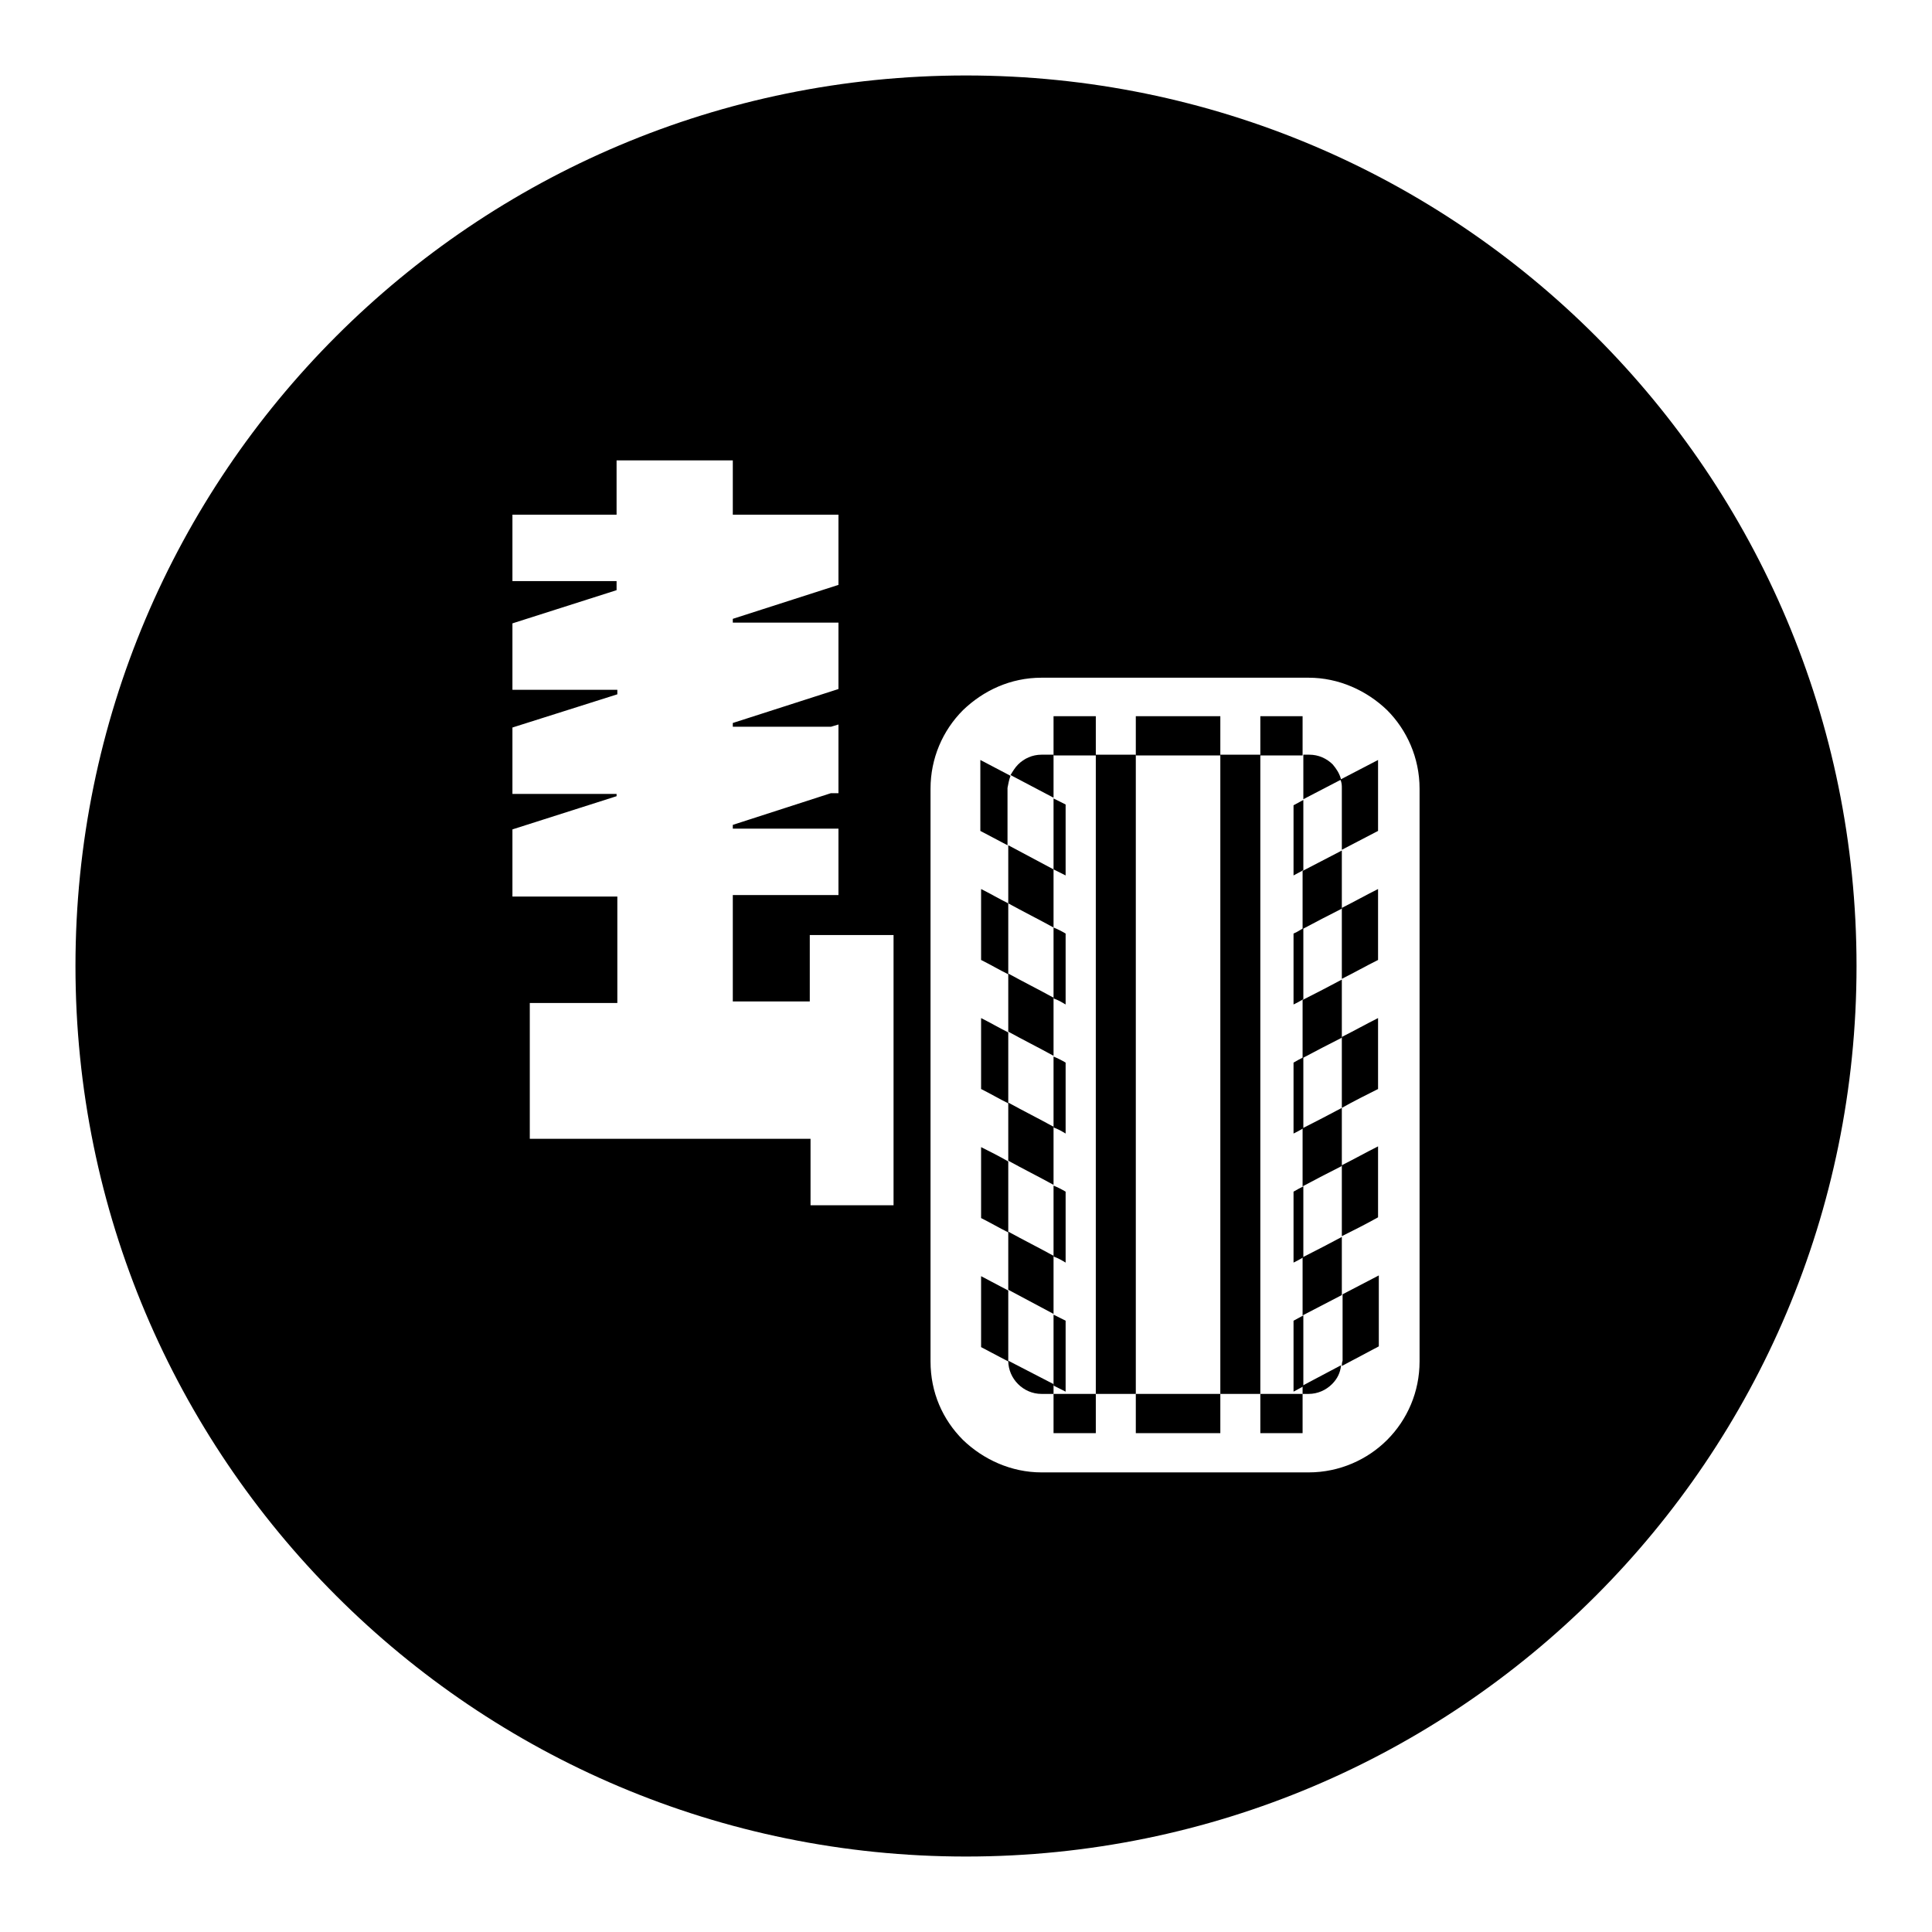 <?xml version="1.0" encoding="utf-8"?>
<!-- Svg Vector Icons : http://www.onlinewebfonts.com/icon -->
<!DOCTYPE svg PUBLIC "-//W3C//DTD SVG 1.1//EN" "http://www.w3.org/Graphics/SVG/1.1/DTD/svg11.dtd">
<svg version="1.1" xmlns="http://www.w3.org/2000/svg" xmlns:xlink="http://www.w3.org/1999/xlink" x="0px" y="0px" viewBox="0 0 256 256" enable-background="new 0 0 256 256" xml:space="preserve">
<g><g><path fill="#000000" d="M124.8,184.3"/><path fill="#000000" d="M125,184"/><path fill="#000000" d="M172.6,174.3l5.2-2.7v-7.7c-1.7,0.9-3.4,1.8-5.2,2.7V174.3z"/><path fill="#000000" d="M172.6,184.7h0.8c1.2,0,2.3-0.5,3.1-1.3c0.7-0.7,1.1-1.5,1.2-2.5l-5.1,2.7V184.7z"/><path fill="#000000" d="M139.6,132.2c-2-1.1-4-2.1-6-3.2v7.7c2,1.1,4,2.1,6,3.2V132.2z"/><path fill="#000000" d="M139.6,166.4c-2-1.1-4-2.1-6-3.2v7.7l6,3.2V166.4z"/><path fill="#000000" d="M139.6,149.3c-2-1.1-4-2.1-6-3.2v7.7c2,1.1,4,2.1,6,3.2V149.3z"/><path fill="#000000" d="M161.7,100h5.3v84.7h-5.3V100z"/><path fill="#000000" d="M133.6,180.3L133.6,180.3c0,1.2,0.5,2.3,1.3,3.1h0c0.8,0.8,1.9,1.3,3.1,1.3h1.6v-1.3L133.6,180.3z"/><path fill="#000000" d="M177.7,103.3c-0.2-0.8-0.6-1.4-1.1-2v0c-0.8-0.8-1.9-1.3-3.1-1.3h-0.8v5.9L177.7,103.3z"/><path fill="#000000" d="M145.2,100h5.3v84.7h-5.3V100z"/><path fill="#000000" d="M139.6,115.2l-6-3.2v7.7c2,1.1,4,2.1,6,3.2V115.2z"/><path fill="#000000" d="M128,10C62.8,10,10,62.8,10,128c0,65.2,52.8,118,118,118c65.2,0,118-52.8,118-118C246,62.8,193.2,10,128,10z M118.5,159.7h-11.1v-8.8H70.2v-18h11.6v-14.1H67.9v-8.9l13.8-4.4v-0.3H67.9v-8.8L81.8,92v-0.6H67.9v-8.8l13.8-4.4V77H67.9v-8.8h13.8V61h15.4v7.2h14v0.5V77v0.5l-14,4.5v0.5h14v8.8l-14,4.5v0.5h13l1-0.3v0.3v8.5v0.3h-1l-13,4.2v0.5h14v8.8h-14v14.1h10.2v-8.8h11.1V159.7L118.5,159.7z M188.1,180.4c0,4-1.6,7.7-4.3,10.4c-2.6,2.6-6.3,4.3-10.4,4.3H138c-4,0-7.7-1.7-10.4-4.3l0,0c-2.7-2.7-4.3-6.3-4.3-10.4v-75.9c0-4,1.6-7.7,4.3-10.4l0,0l0,0c2.7-2.6,6.3-4.3,10.4-4.3h35.4c4,0,7.7,1.7,10.4,4.3l0,0c2.6,2.6,4.3,6.3,4.3,10.4L188.1,180.4L188.1,180.4z"/><path fill="#000000" d="M139.6,100H138c-1.2,0-2.3,0.5-3.1,1.3l0,0c-0.4,0.4-0.7,0.9-1,1.4l5.7,3L139.6,100L139.6,100z"/><path fill="#000000" d="M172.6,123.1c1.7-0.9,3.4-1.8,5.2-2.7v-7.7l-5.2,2.7V123.1z"/><path fill="#000000" d="M172.6,157.2c1.7-0.9,3.4-1.8,5.2-2.7v-7.7c-1.7,0.9-3.4,1.8-5.2,2.7V157.2z"/><path fill="#000000" d="M172.6,140.2c1.7-0.9,3.4-1.8,5.2-2.7v-7.7c-1.7,0.9-3.4,1.8-5.2,2.7V140.2z"/><path fill="#000000" d="M150.5,94.9h11.2v5.2h-11.2V94.9z"/><path fill="#000000" d="M150.5,184.7h11.2v5.2h-11.2V184.7z"/><path fill="#000000" d="M139.6,94.9h5.6v5.2h-5.6V94.9z"/><path fill="#000000" d="M139.6,184.7h5.6v5.2h-5.6V184.7z"/><path fill="#000000" d="M167,184.7h5.6v5.2H167V184.7z"/><path fill="#000000" d="M167,94.9h5.6v5.2H167V94.9z"/><path fill="#000000" d="M133.9,102.8l-4-2.1v9.4l3.6,1.9v-7.6C133.6,103.9,133.7,103.3,133.9,102.8z"/><path fill="#000000" d="M130,117.8c0,3.1,0,6.2,0,9.4c1.2,0.6,2.4,1.3,3.6,1.9v-9.4C132.4,119.1,131.2,118.4,130,117.8z"/><path fill="#000000" d="M130,134.9c0,3.1,0,6.2,0,9.4c1.2,0.6,2.4,1.3,3.6,1.9v-9.4C132.4,136.2,131.2,135.5,130,134.9z"/><path fill="#000000" d="M130,169.1v9.4l3.6,1.9V171L130,169.1z"/><path fill="#000000" d="M130,152c0,3.1,0,6.2,0,9.4c1.2,0.6,2.4,1.3,3.6,1.9v-9.4C132.4,153.2,131.2,152.6,130,152z"/><path fill="#000000" d="M141.2,133.1c0-3.1,0-6.2,0-9.4c-0.5-0.3-1.1-0.6-1.6-0.8v9.4C140.2,132.5,140.7,132.8,141.2,133.1z"/><path fill="#000000" d="M141.2,116v-9.4l-1.6-0.8v9.4L141.2,116z"/><path fill="#000000" d="M141.2,184.4V175l-1.6-0.8v9.4L141.2,184.4z"/><path fill="#000000" d="M141.2,167.3c0-3.1,0-6.2,0-9.4c-0.5-0.3-1.1-0.6-1.6-0.8v9.4C140.2,166.7,140.7,167,141.2,167.3z"/><path fill="#000000" d="M141.2,150.2c0-3.1,0-6.2,0-9.4c-0.5-0.3-1.1-0.6-1.6-0.8v9.4C140.2,149.6,140.7,149.9,141.2,150.2z"/><path fill="#000000" d="M182.6,144.3c0-3.1,0-6.2,0-9.4c-1.6,0.8-3.2,1.7-4.8,2.5v9.4C179.4,145.9,181,145.1,182.6,144.3z"/><path fill="#000000" d="M182.6,161.3c0-3.1,0-6.2,0-9.4c-1.6,0.8-3.2,1.7-4.8,2.5v9.4C179.4,163,181,162.2,182.6,161.3z"/><path fill="#000000" d="M177.8,181l4.9-2.6v-9.4l-4.8,2.5v8.8C177.8,180.6,177.8,180.8,177.8,181z"/><path fill="#000000" d="M177.8,104.4v8.2l4.8-2.5v-9.4l-5,2.6C177.8,103.7,177.8,104.1,177.8,104.4z"/><path fill="#000000" d="M182.6,127.2c0-3.1,0-6.2,0-9.4c-1.6,0.8-3.2,1.7-4.8,2.5v9.4C179.4,128.9,181,128,182.6,127.2z"/><path fill="#000000" d="M171.4,167.3c0.4-0.2,0.8-0.4,1.3-0.7v-9.4c-0.4,0.2-0.8,0.4-1.3,0.7C171.4,161,171.4,164.1,171.4,167.3z"/><path fill="#000000" d="M171.4,150.2c0.4-0.2,0.8-0.4,1.3-0.7v-9.4c-0.4,0.2-0.8,0.4-1.3,0.7C171.4,143.9,171.4,147,171.4,150.2z"/><path fill="#000000" d="M171.4,133.1c0.4-0.2,0.8-0.4,1.3-0.7v-9.4c-0.4,0.2-0.8,0.5-1.3,0.7C171.4,126.8,171.4,130,171.4,133.1z"/><path fill="#000000" d="M171.4,184.4l1.3-0.7v-9.4l-1.3,0.7V184.4z"/><path fill="#000000" d="M171.4,116l1.3-0.7V106l-1.3,0.7V116z"/></g></g>
</svg>